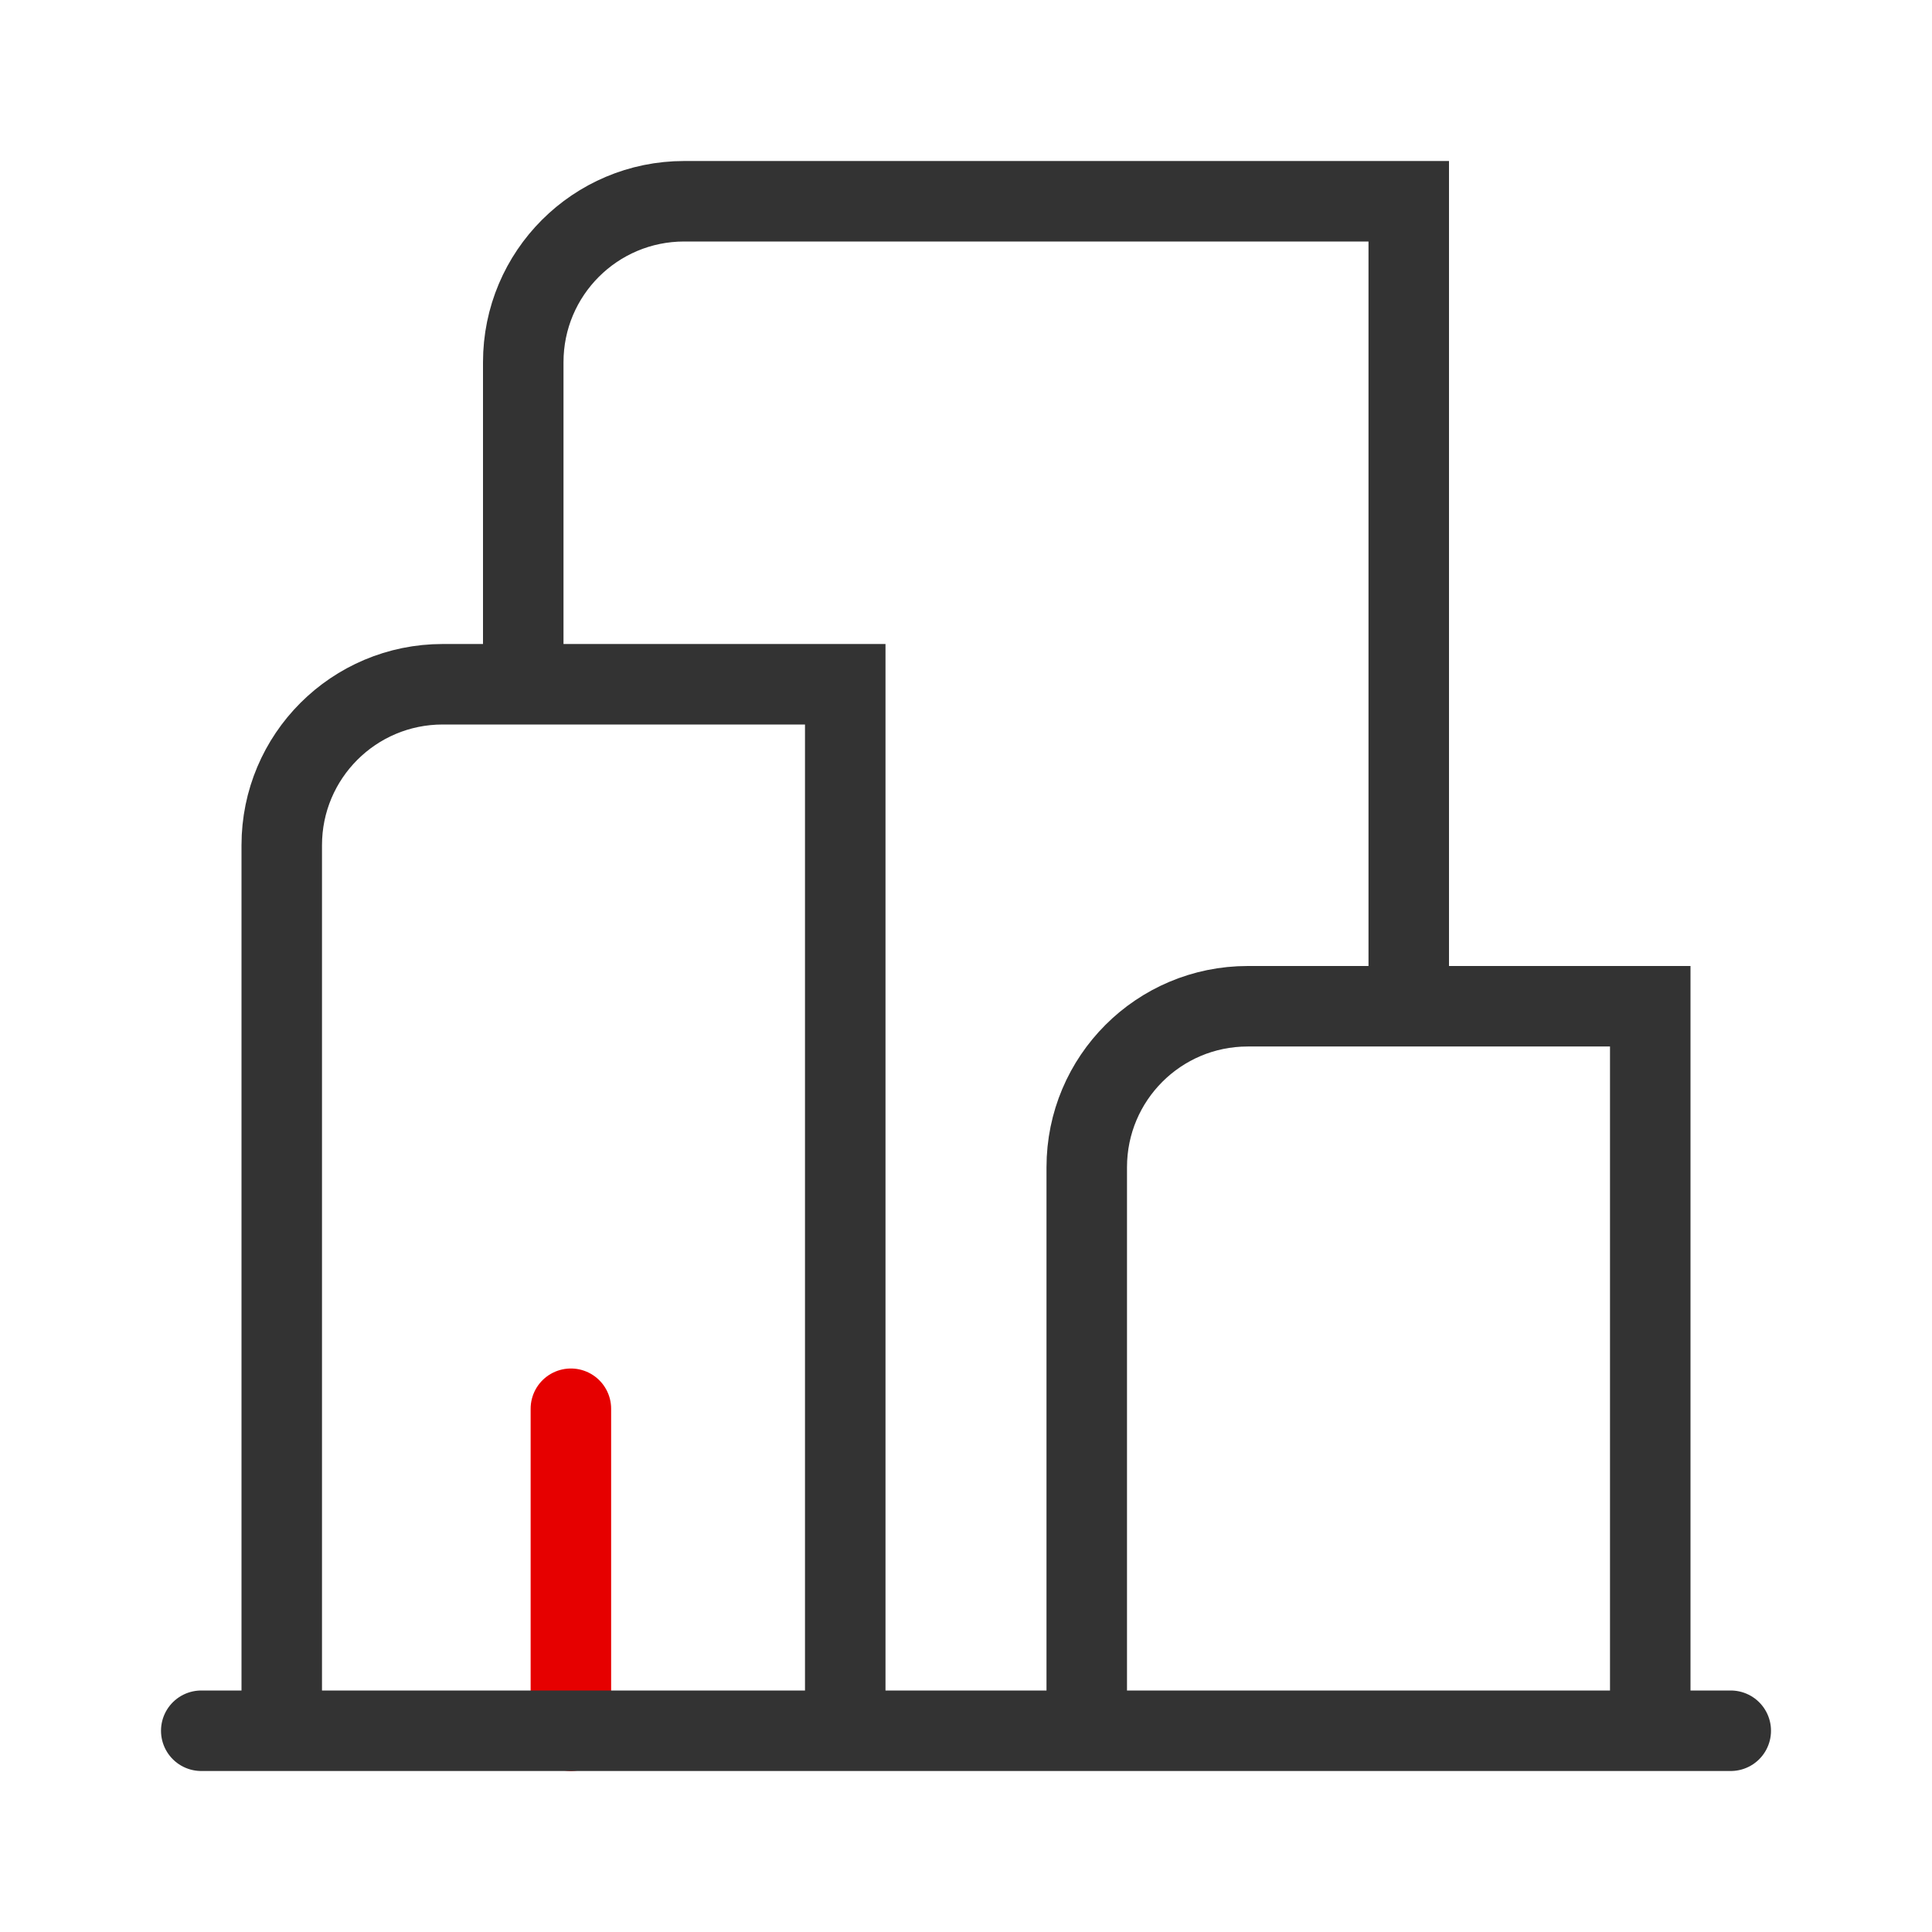 <svg height="48" viewBox="0 0 48 48" width="48" xmlns="http://www.w3.org/2000/svg"><g fill="none" stroke-width="8" transform="scale(.25)"><path d="m56.734 172v-32" stroke="#e60000" stroke-linecap="round" stroke-linejoin="round"/><g stroke="#333"><path d="m20 172h152" stroke-linecap="round" stroke-linejoin="round"/><path d="m52 65v-29c0-8.844 7.156-16 16-16h72v79.5" stroke-miterlimit="10"/><path d="m28 172v-88c0-8.844 7.156-16 16-16h40v104" stroke-miterlimit="10"/><path d="m108 172v-56c0-8.844 7.156-16 16-16h40v72" stroke-miterlimit="10"/></g></g></svg>